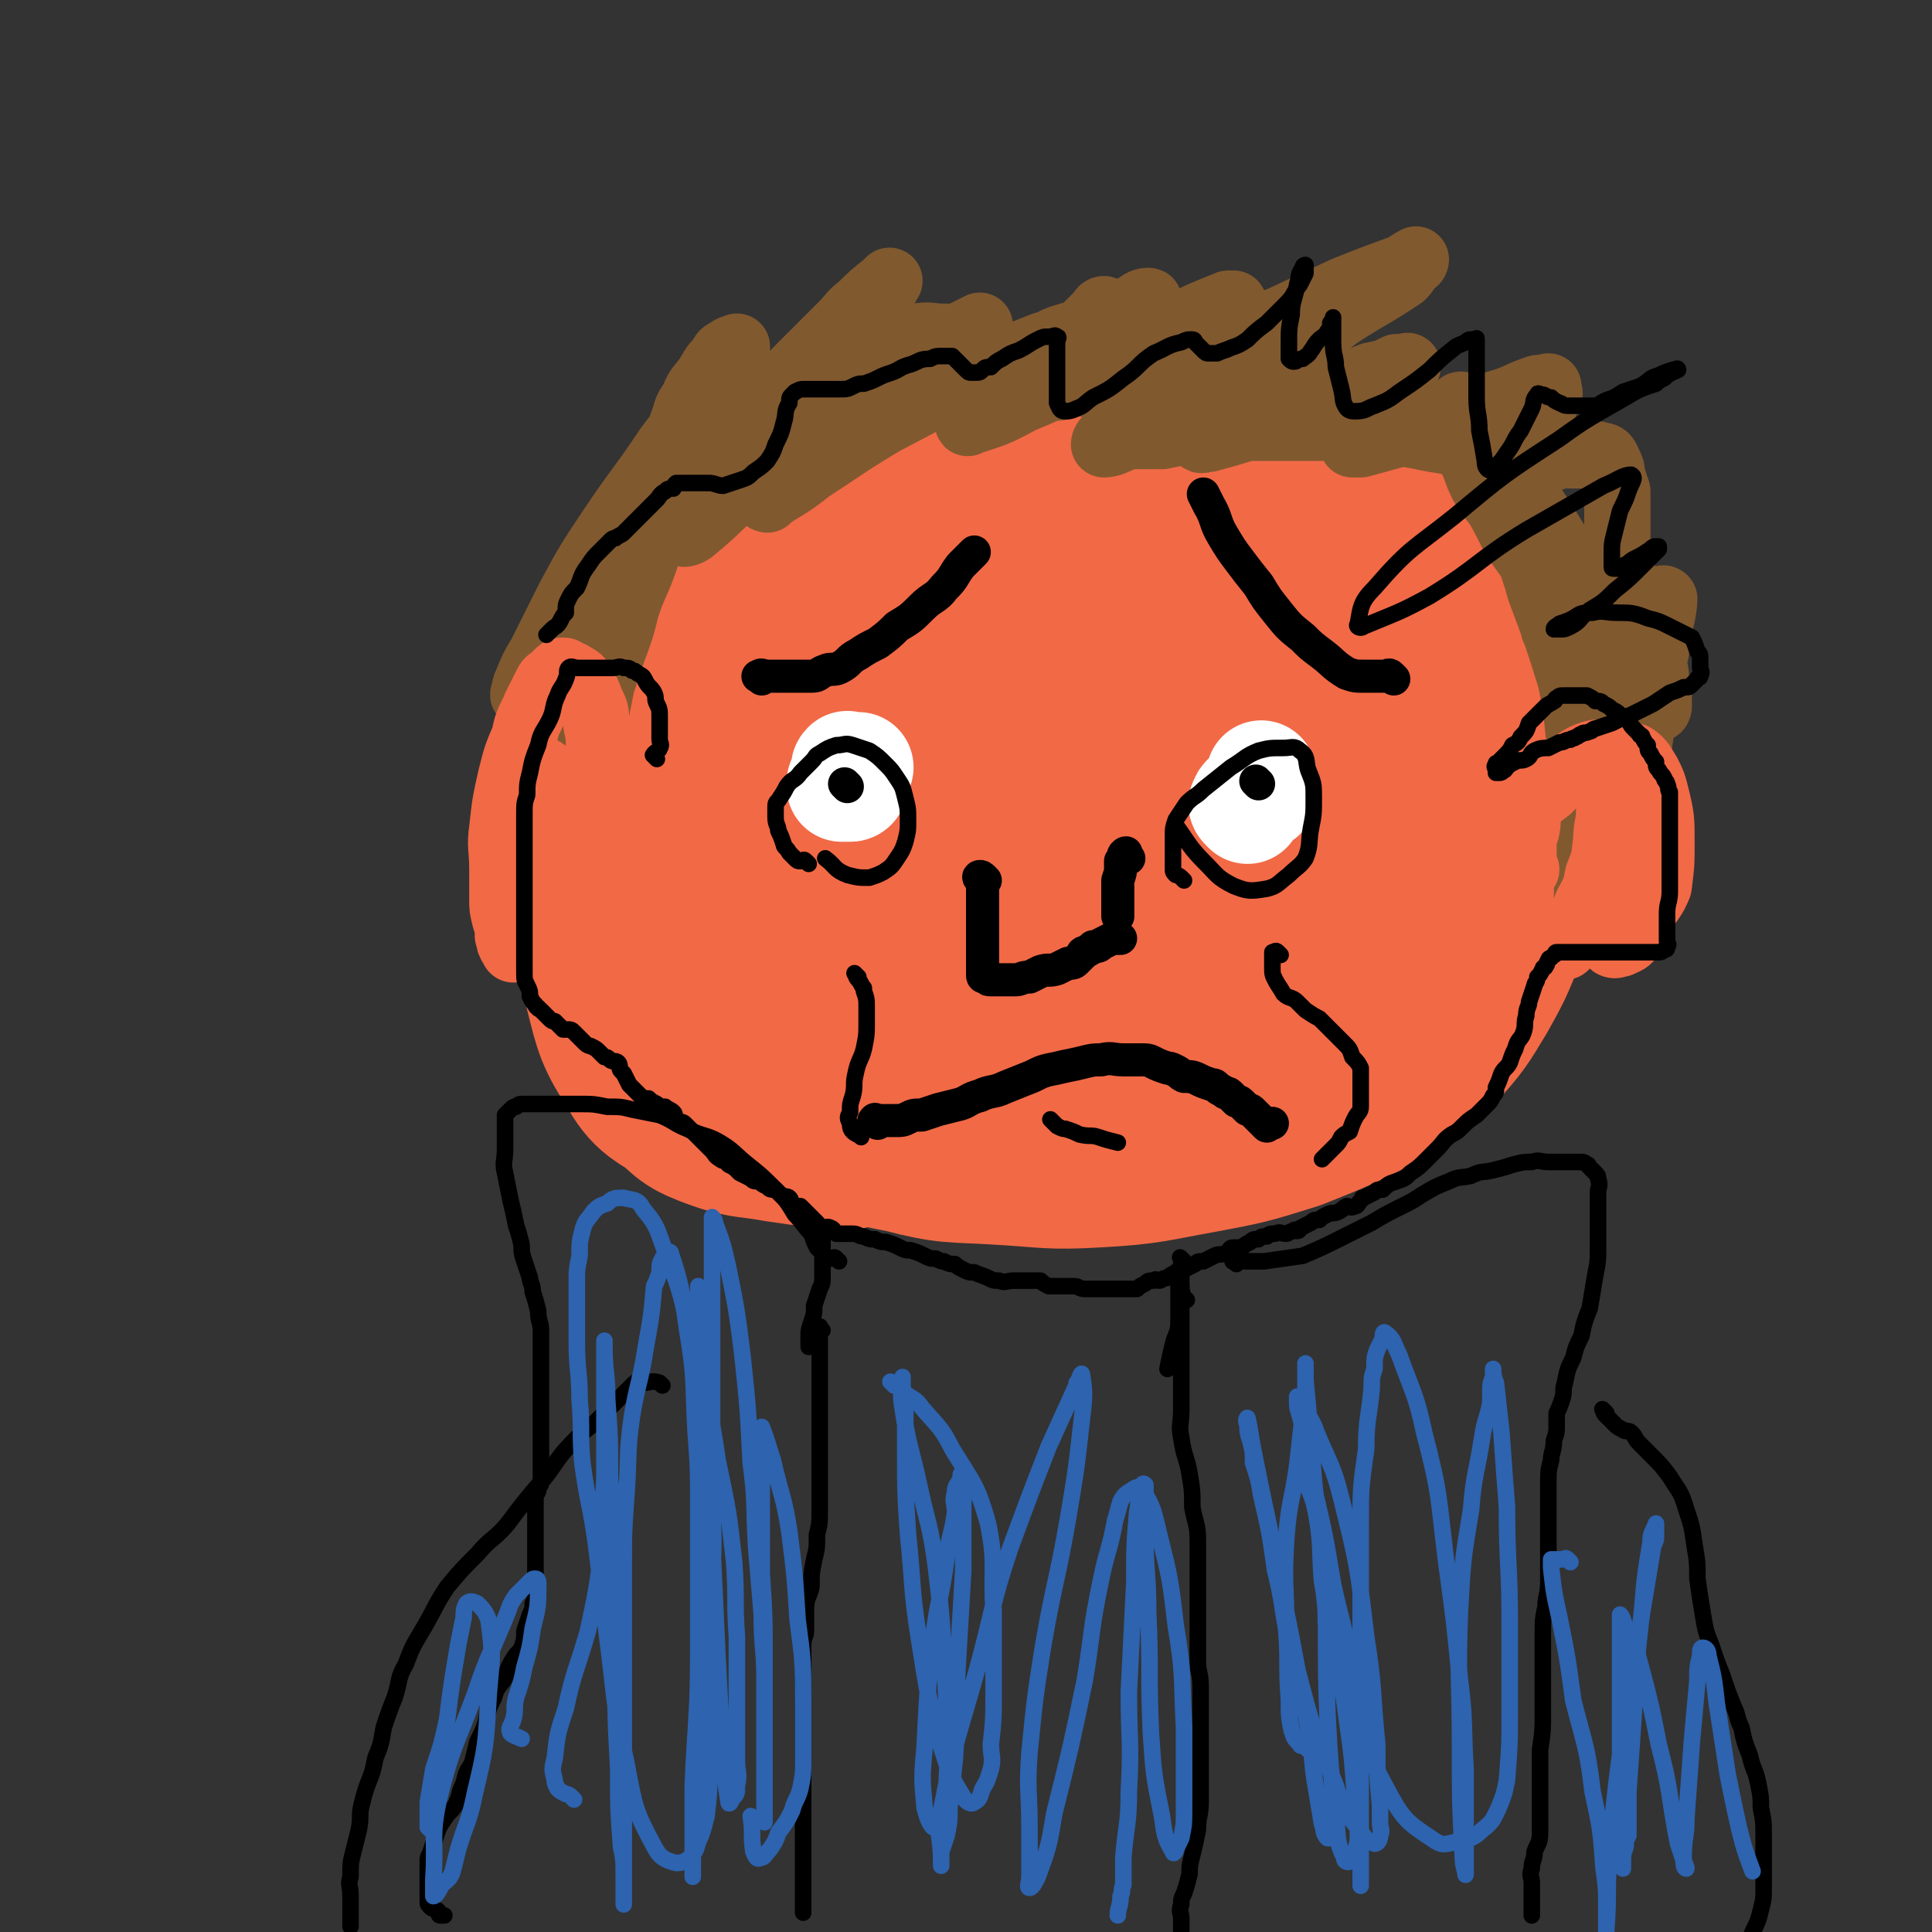 <svg viewBox='0 0 700 700' version='1.1' xmlns='http://www.w3.org/2000/svg' xmlns:xlink='http://www.w3.org/1999/xlink'><rect x="0" y="0" width="700" height="700" fill="#333333" stroke="none"/><g fill='none' stroke='#F26946' stroke-width='80' stroke-linecap='round' stroke-linejoin='round'><path d='M304,406c-1,-1 -1,-1 -1,-1 -6,-1 -6,-1 -12,-1 -7,-1 -7,-1 -13,-2 -8,-1 -9,-1 -17,-4 -5,-2 -5,-2 -9,-6 -7,-5 -8,-4 -12,-11 -7,-11 -7,-12 -10,-24 -3,-12 -3,-13 -4,-25 -1,-13 0,-13 0,-26 0,-10 -1,-11 1,-21 2,-10 3,-10 6,-20 2,-6 1,-6 4,-12 3,-7 3,-7 8,-14 4,-6 4,-6 9,-12 6,-7 6,-8 13,-13 11,-9 11,-10 24,-16 13,-6 14,-4 28,-8 15,-4 15,-4 30,-6 18,-3 18,-2 37,-3 20,-1 21,-2 41,0 18,2 19,3 37,8 18,6 18,5 34,15 13,7 13,8 23,19 8,9 8,9 14,20 5,9 5,10 7,20 3,11 3,11 4,22 0,12 -1,13 -3,25 -3,13 -3,13 -8,25 -4,10 -4,10 -9,19 -6,10 -6,10 -13,18 -9,8 -9,8 -19,14 -14,7 -14,7 -29,13 -16,5 -16,5 -32,8 -17,3 -18,4 -36,5 -17,1 -17,0 -35,-1 -16,-1 -17,0 -32,-4 -16,-3 -16,-4 -31,-9 -11,-5 -12,-4 -22,-11 -14,-8 -14,-9 -27,-20 -4,-4 -4,-4 -7,-10 -3,-6 -3,-6 -4,-12 -1,-10 -1,-10 1,-20 3,-12 3,-14 10,-24 8,-12 10,-11 21,-20 13,-12 13,-13 27,-22 16,-11 16,-11 34,-19 16,-7 16,-8 33,-12 18,-4 19,-4 37,-4 16,0 17,-1 32,4 13,4 13,6 25,15 10,8 10,8 19,18 6,7 6,8 11,17 4,9 5,9 7,19 2,10 2,10 2,21 0,11 1,11 -2,21 -4,10 -5,10 -11,19 -6,9 -5,11 -14,17 -13,10 -15,10 -31,15 -16,5 -17,6 -34,7 -17,1 -18,0 -35,-2 -17,-3 -18,-2 -33,-8 -15,-7 -15,-8 -27,-19 -10,-9 -11,-9 -18,-20 -5,-9 -4,-9 -7,-19 -2,-9 -4,-10 -2,-19 1,-9 3,-9 9,-16 7,-10 7,-11 18,-17 17,-11 18,-11 37,-18 16,-7 16,-7 34,-9 12,-2 13,-2 25,1 11,3 12,3 21,10 5,3 5,4 8,10 3,7 5,8 5,16 0,13 0,14 -5,27 -6,14 -7,15 -17,25 -10,10 -11,10 -23,16 -11,7 -12,7 -24,11 -9,3 -9,2 -18,3 -9,1 -10,3 -18,1 -7,-2 -8,-3 -13,-9 -6,-6 -8,-6 -9,-14 -2,-13 -1,-15 4,-27 4,-12 5,-14 15,-22 12,-12 14,-10 30,-17 16,-8 16,-8 33,-12 15,-2 16,-2 30,0 10,1 12,1 20,6 4,3 3,5 4,11 1,8 2,8 0,16 -3,10 -3,11 -10,20 -11,14 -11,14 -25,25 -12,9 -13,8 -27,14 -11,5 -11,6 -22,8 -6,1 -7,1 -11,-2 -7,-5 -8,-6 -10,-14 -4,-14 -5,-15 -4,-29 1,-14 0,-16 6,-28 5,-9 7,-9 16,-15 9,-6 10,-6 20,-9 8,-3 9,-3 18,-3 7,0 8,-2 14,1 6,3 6,5 8,12 4,11 5,12 3,24 -3,16 -4,17 -14,32 -10,16 -11,17 -26,30 -13,12 -14,12 -30,20 -13,6 -14,7 -28,9 -10,2 -11,2 -20,0 -9,-2 -10,-1 -16,-7 -8,-8 -8,-10 -12,-21 -5,-12 -6,-13 -6,-26 1,-15 1,-16 8,-30 7,-15 8,-16 19,-28 11,-12 13,-12 26,-20 15,-9 15,-11 30,-15 14,-3 15,-2 29,0 14,3 15,2 27,9 10,7 10,8 17,19 8,13 10,14 12,28 2,16 0,18 -4,34 -4,14 -3,16 -12,28 -7,10 -9,10 -20,17 -11,7 -11,8 -24,10 -15,3 -16,3 -31,1 -14,-2 -15,-2 -26,-8 -12,-7 -12,-9 -21,-20 -10,-11 -11,-11 -17,-24 -6,-13 -5,-14 -6,-28 -1,-10 -3,-12 1,-20 5,-10 7,-10 16,-17 12,-10 12,-11 27,-17 19,-8 20,-7 40,-10 19,-2 20,-3 39,0 12,2 12,4 24,10 8,5 10,4 16,11 3,4 3,6 3,11 -1,9 0,11 -6,18 -11,13 -13,12 -28,23 -15,11 -15,13 -32,21 -14,8 -15,7 -31,11 -8,1 -11,4 -15,1 -5,-3 -4,-7 -4,-14 -1,-12 1,-12 1,-24 '/></g>
<g fill='none' stroke='#81592F' stroke-width='24' stroke-linecap='round' stroke-linejoin='round'><path d='M209,289c-1,-1 -1,-1 -1,-1 -1,-1 -1,0 -1,0 -1,0 0,0 0,0 0,-1 0,-1 1,-2 0,-2 0,-2 1,-4 1,-3 2,-3 3,-6 2,-4 1,-4 2,-9 1,-4 1,-4 2,-9 1,-5 1,-5 2,-10 2,-6 2,-6 4,-12 3,-8 3,-8 5,-16 3,-9 4,-9 7,-18 3,-9 4,-9 6,-19 3,-8 2,-8 4,-16 2,-6 1,-7 3,-13 2,-5 1,-5 4,-9 2,-5 2,-4 5,-8 2,-3 2,-4 5,-7 1,-2 1,-2 3,-3 1,-1 2,-1 3,-1 0,-1 0,0 0,0 0,1 0,1 -1,2 -2,5 -2,5 -5,9 -9,13 -10,13 -19,25 -10,15 -11,15 -21,30 -8,12 -8,12 -15,25 -5,10 -5,10 -10,20 -3,5 -3,5 -5,10 -1,2 -1,3 -1,5 -1,0 0,-1 0,-2 1,-2 0,-2 2,-3 8,-11 8,-11 16,-21 11,-14 11,-15 23,-28 13,-16 13,-16 27,-31 9,-10 10,-10 20,-20 2,-2 3,-2 5,-4 4,-4 4,-4 8,-7 3,-3 3,-3 6,-5 2,-2 2,-2 4,-4 1,-1 1,-1 2,-2 0,0 1,0 1,0 -1,3 -1,3 -3,6 -6,9 -6,9 -13,17 -10,10 -11,9 -20,19 -6,6 -6,6 -10,12 -4,4 -3,4 -6,8 -2,3 -4,5 -4,6 -1,1 2,0 3,-1 11,-9 10,-10 21,-18 16,-12 15,-13 31,-24 13,-9 14,-8 27,-17 4,-3 4,-3 9,-5 4,-3 4,-3 8,-6 4,-2 4,-2 8,-4 0,-1 0,-1 0,0 -2,2 -2,2 -5,4 -12,11 -12,11 -25,22 -12,10 -12,10 -25,21 -4,3 -4,3 -9,7 -4,3 -4,3 -9,6 -2,1 -3,2 -4,3 -1,0 0,-1 1,-1 6,-4 6,-5 13,-9 14,-9 13,-9 28,-18 19,-10 19,-10 38,-20 10,-4 10,-4 20,-8 4,-1 4,-2 8,-3 3,-1 3,-1 6,-1 1,-1 3,-1 3,-1 0,0 -1,1 -2,2 -4,4 -5,4 -10,8 -5,4 -6,3 -12,7 -6,4 -6,4 -11,8 -4,2 -3,3 -7,6 -1,0 -1,0 -2,1 0,0 -1,2 0,1 9,-3 10,-3 19,-8 15,-6 14,-7 29,-14 13,-6 13,-6 26,-12 10,-5 10,-5 20,-9 1,0 2,0 2,0 -1,2 -2,3 -4,5 -5,5 -5,5 -10,10 -7,7 -7,7 -13,13 -5,6 -6,5 -11,11 -3,4 -3,4 -7,9 -1,1 -2,2 -2,3 0,0 2,0 4,-1 5,-2 5,-3 10,-6 7,-4 8,-3 15,-7 5,-3 5,-4 10,-7 3,-2 3,-1 7,-3 1,0 1,-1 2,-1 1,0 0,2 0,3 -1,2 -1,2 -3,4 -2,3 -2,3 -5,7 -2,3 -2,2 -4,6 -1,1 -2,2 -1,3 0,1 1,0 3,0 11,-3 11,-3 22,-7 14,-6 14,-7 27,-12 5,-2 5,-2 10,-4 5,-1 5,-1 9,-3 2,0 2,0 4,0 0,-1 0,0 0,0 -1,3 -1,3 -3,6 -2,3 -3,2 -5,5 -4,4 -3,4 -6,8 -3,3 -3,3 -5,7 -1,1 -1,1 -1,2 1,0 1,0 3,0 11,-3 11,-3 22,-6 14,-5 14,-5 28,-9 7,-2 7,-3 13,-5 2,-1 3,0 5,-1 0,0 0,0 0,0 0,2 1,2 0,4 -2,4 -3,4 -6,7 -4,4 -3,5 -6,9 -3,4 -4,4 -6,7 -2,3 -3,3 -4,5 0,1 0,1 1,1 2,0 3,-1 5,-1 6,-2 6,-2 11,-4 5,-1 5,-2 10,-3 4,0 4,0 8,0 3,0 4,-1 6,0 2,0 2,1 3,3 1,2 1,2 1,4 1,3 1,3 2,6 0,3 0,3 0,6 0,3 0,3 0,6 0,1 0,1 0,2 0,1 0,1 0,3 0,1 0,1 0,3 0,1 0,1 0,2 0,1 0,1 0,3 0,2 0,2 1,3 1,3 1,3 3,6 1,5 1,5 3,9 2,5 2,5 4,10 1,4 1,5 2,9 1,4 1,4 1,8 1,2 1,2 1,4 0,2 0,2 0,4 0,0 0,1 -1,1 -1,-1 -1,-2 -3,-4 -7,-11 -7,-11 -13,-23 -9,-15 -8,-15 -18,-30 -8,-13 -8,-13 -17,-26 -4,-7 -4,-7 -8,-13 -3,-4 -3,-4 -6,-7 -3,-3 -2,-3 -5,-6 0,-1 -1,-2 -1,-1 0,3 0,4 1,8 1,7 1,7 4,13 3,9 4,9 9,16 5,9 4,9 10,17 4,6 4,6 9,11 4,5 3,6 7,11 3,3 3,3 5,6 2,2 2,2 4,5 0,1 0,2 0,2 -1,0 -1,0 -3,-2 -4,-5 -5,-4 -9,-10 -6,-9 -5,-10 -10,-20 -4,-6 -4,-6 -7,-13 -2,-4 -2,-4 -3,-9 0,-2 0,-3 0,-3 -1,-1 0,0 0,1 1,3 1,3 3,6 4,14 5,14 9,28 6,16 6,16 11,32 3,14 2,14 4,28 2,7 2,7 2,15 0,3 0,3 0,7 0,2 0,4 0,5 0,0 0,-2 0,-4 1,-10 1,-10 2,-19 1,-12 1,-12 1,-25 1,-8 1,-8 1,-15 0,-5 0,-5 0,-9 0,-4 0,-4 0,-8 0,-1 0,-1 0,-3 0,0 0,0 0,0 1,4 1,4 1,7 2,12 2,12 3,24 2,12 2,12 3,23 1,9 1,9 1,17 0,4 0,4 0,8 0,2 0,2 0,4 0,1 0,3 0,3 0,-1 0,-2 1,-3 1,-6 1,-6 2,-12 3,-13 3,-13 5,-27 2,-13 2,-13 5,-26 1,-7 1,-7 2,-14 0,-3 0,-6 1,-5 0,0 0,3 -1,7 -3,12 -3,11 -6,23 -4,16 -4,16 -8,32 -3,14 -3,14 -6,28 -2,10 -2,10 -4,20 -1,2 -1,2 -2,4 0,2 -1,3 -1,5 0,0 0,-1 0,-1 0,-9 0,-9 0,-18 0,-14 1,-14 1,-27 0,-14 0,-14 -1,-28 -2,-11 -3,-11 -4,-22 -1,-6 -1,-6 -2,-12 -1,-6 -1,-5 -2,-11 -1,-4 -1,-4 -2,-8 0,-3 -1,-3 -1,-5 0,-1 0,-1 0,-1 0,1 0,1 0,3 0,3 -1,3 -1,6 0,3 0,3 0,6 0,3 0,3 0,6 0,2 0,2 0,4 0,0 0,-1 0,-1 0,0 0,0 0,-1 -1,-2 -1,-2 -1,-5 -1,-5 -1,-5 -2,-11 -2,-6 -1,-6 -3,-12 -2,-6 -2,-6 -5,-11 -2,-5 -2,-5 -4,-10 -2,-3 -2,-3 -5,-6 -1,-2 -2,-1 -3,-3 -1,-1 0,-1 -1,-2 0,-1 0,0 -1,-1 -1,-1 -1,-1 -2,-2 -2,-1 -2,-1 -4,-2 -7,-1 -7,-1 -13,-2 -10,-2 -10,-2 -19,-3 -11,-1 -11,-1 -22,-1 -14,0 -14,0 -28,0 -9,0 -9,0 -19,1 -5,1 -5,1 -10,2 -4,0 -4,0 -7,0 -3,0 -3,0 -6,0 -1,0 -1,0 -3,0 -1,0 -1,0 -1,0 0,-1 -1,-1 0,-2 4,-4 4,-4 9,-8 6,-4 6,-4 12,-8 5,-5 5,-5 11,-9 5,-3 5,-3 11,-6 3,-2 3,-2 6,-4 2,-1 2,-1 4,-2 0,0 0,0 0,0 -1,0 -1,0 -1,0 -2,1 -2,1 -5,2 -3,1 -3,1 -6,2 -3,1 -3,1 -6,3 -1,0 -3,1 -3,1 0,0 2,-1 4,-2 8,-3 8,-3 17,-6 15,-7 15,-7 30,-14 10,-4 10,-4 21,-8 2,-1 3,-2 5,-3 0,0 0,1 -1,1 -2,2 -2,3 -4,5 -12,8 -12,7 -24,15 -6,5 -6,4 -11,9 -4,3 -4,3 -8,6 -3,3 -3,3 -6,6 -2,2 -3,4 -4,4 0,0 1,-2 2,-3 2,-2 2,-2 4,-5 2,-2 2,-2 4,-4 2,-3 2,-3 5,-6 2,-3 3,-2 4,-5 1,-1 0,-2 -1,-2 -4,0 -4,0 -9,1 -13,3 -13,3 -25,7 -13,4 -13,4 -27,8 -10,4 -10,4 -20,8 0,0 0,-1 0,-1 -3,1 -3,1 -7,2 -1,0 -2,1 -2,0 0,-1 1,-2 2,-4 2,-5 1,-5 4,-9 2,-4 3,-4 6,-7 1,-2 1,-2 3,-5 1,-1 2,-3 2,-3 -1,0 -1,1 -2,2 -3,3 -3,3 -6,6 -3,3 -3,4 -7,7 -4,3 -4,3 -7,6 -4,3 -4,2 -7,5 -2,2 -2,3 -4,5 -1,0 -2,0 -2,0 3,-3 4,-3 7,-5 8,-6 8,-6 16,-12 7,-5 7,-5 14,-9 4,-3 4,-3 8,-5 3,-2 4,-3 6,-3 1,0 0,1 -1,2 -3,2 -3,3 -6,4 -10,6 -10,5 -20,11 -7,4 -7,5 -15,9 -5,3 -5,3 -10,5 -5,2 -5,2 -10,4 -2,1 -2,1 -4,1 -2,0 -2,0 -3,-1 -1,-2 0,-3 0,-5 0,-2 0,-2 0,-4 0,-3 0,-3 0,-6 0,-3 1,-4 0,-6 -1,-1 -2,-1 -5,-1 -5,0 -5,-1 -10,0 -7,1 -7,2 -13,4 -5,2 -5,2 -10,4 -3,2 -3,2 -6,3 -1,0 -2,1 -2,1 0,-2 1,-3 3,-5 4,-5 4,-5 7,-10 4,-5 4,-5 7,-10 2,-3 3,-5 4,-7 1,-1 -1,1 -1,1 -5,4 -5,4 -9,8 -4,3 -3,3 -7,7 -4,4 -4,4 -9,9 -3,3 -3,3 -6,6 -1,1 -1,1 -2,2 '/></g>
<g fill='none' stroke='#F26946' stroke-width='24' stroke-linecap='round' stroke-linejoin='round'><path d='M218,294c-1,-1 -1,-1 -1,-1 -1,-1 0,-1 0,-2 0,0 0,0 0,-1 0,-1 0,-1 0,-2 0,-2 0,-2 0,-3 0,-3 0,-3 0,-6 0,-4 0,-4 0,-8 0,-4 0,-4 -1,-9 0,-4 0,-4 -2,-8 -1,-3 -1,-3 -3,-6 -1,-2 -1,-2 -3,-3 -1,-1 -2,-1 -3,-1 -1,-1 0,-1 -1,-1 -1,0 -1,0 -2,1 0,0 0,0 -1,1 -2,2 -2,1 -3,3 -2,4 -2,4 -4,8 -2,5 -3,5 -4,11 -3,7 -3,7 -5,15 -2,9 -2,9 -3,18 -1,7 0,7 0,15 0,5 0,5 0,11 0,3 0,3 1,7 1,3 1,3 1,6 1,1 0,2 1,3 0,1 1,1 1,1 1,1 0,1 0,1 0,0 0,0 0,-1 0,-1 0,-1 0,-3 0,-4 0,-4 1,-9 1,-6 1,-6 1,-12 1,-5 0,-5 0,-11 0,-5 0,-5 0,-10 0,-3 0,-3 0,-5 0,-2 0,-2 0,-4 0,-2 0,-2 0,-3 0,-1 1,-1 1,-3 1,-1 1,-1 2,-3 0,0 0,-1 1,-1 0,-1 0,-1 1,-1 1,0 1,0 1,0 3,1 3,1 5,3 3,3 3,3 6,7 3,6 4,6 6,12 2,5 1,6 3,12 1,4 1,4 2,8 1,3 1,3 1,6 0,2 0,3 0,4 0,0 0,0 0,-1 0,0 0,0 0,-1 0,-1 0,-2 0,-3 -1,-3 -2,-3 -3,-6 -2,-3 -1,-4 -3,-7 -1,-3 -1,-2 -2,-5 -1,-2 -1,-2 -1,-4 0,0 0,0 0,0 1,1 1,1 1,1 3,3 3,4 5,7 1,1 1,1 2,3 '/><path d='M553,315c-1,-1 -1,-1 -1,-1 -1,-1 0,-1 0,-2 0,-3 0,-3 0,-5 0,-1 0,-1 0,-1 0,-3 0,-3 1,-5 1,-4 0,-5 1,-8 3,-4 3,-4 7,-7 5,-5 5,-6 10,-10 3,-2 3,-2 6,-3 4,-1 4,0 7,0 4,0 5,0 8,1 3,2 3,3 5,6 2,4 2,4 3,8 2,8 2,9 2,17 0,8 0,8 -1,16 -2,5 -3,5 -6,10 -2,4 -1,4 -4,8 -1,2 -2,2 -4,3 -1,0 -2,1 -3,0 -1,-2 0,-3 -1,-7 -1,-7 -1,-7 -1,-15 -1,-8 -1,-8 0,-16 0,-5 1,-5 1,-10 1,-4 1,-4 2,-8 0,-2 0,-4 1,-3 0,0 -1,1 -1,3 0,3 0,3 0,7 -1,7 -1,7 -3,14 -1,5 -1,5 -3,10 -1,5 -1,5 -3,9 -1,3 -1,4 -1,6 0,1 0,0 0,0 0,-1 0,-1 0,-3 0,-1 1,-1 1,-3 1,-1 1,-1 2,-2 0,0 -1,0 -1,0 0,0 0,0 0,1 0,1 -1,0 -1,1 -2,3 -1,3 -3,6 -1,2 -1,2 -3,4 -1,2 0,2 -1,4 0,1 -1,1 -1,1 -1,1 -1,1 -1,2 '/></g>
<g fill='none' stroke='#FFFFFF' stroke-width='40' stroke-linecap='round' stroke-linejoin='round'><path d='M308,279c-1,-1 -2,-1 -1,-1 0,-1 0,0 1,0 1,0 1,0 2,0 0,0 0,0 1,0 0,0 -1,0 -1,0 0,0 0,1 0,1 0,1 0,1 0,2 0,0 0,0 0,1 0,1 0,1 -1,2 0,0 0,1 -1,1 -1,0 -1,0 -2,0 0,0 -1,0 -1,0 0,0 0,-1 0,-1 0,-1 0,-1 1,-2 0,0 0,0 1,-1 1,-1 1,-1 2,-1 0,-1 -1,0 -1,0 0,0 0,0 0,0 0,0 0,0 0,0 '/><path d='M452,293c-1,-1 -1,-1 -1,-1 -1,-1 0,-1 0,-1 0,-1 0,-1 1,-2 0,0 1,0 1,0 1,0 1,-1 2,-1 0,0 0,0 1,0 0,0 0,0 0,0 1,0 1,0 1,0 0,0 0,0 0,-1 0,-1 0,-1 0,-1 0,-1 0,-1 0,-2 0,-1 0,-1 0,-3 '/></g>
<g fill='none' stroke='#000000' stroke-width='12' stroke-linecap='round' stroke-linejoin='round'><path d='M276,246c-1,-1 -2,-1 -1,-1 1,-1 1,0 3,0 2,0 2,0 4,0 2,0 2,0 4,0 2,0 2,0 4,0 2,0 2,0 4,0 3,0 2,-1 5,-2 2,-1 3,0 5,-1 4,-2 3,-3 7,-5 3,-2 3,-2 7,-4 4,-3 4,-3 7,-6 5,-3 5,-3 9,-7 4,-4 5,-3 8,-7 4,-4 3,-4 6,-8 3,-3 3,-3 5,-5 '/><path d='M505,246c-1,-1 -1,-1 -1,-1 -1,-1 -1,0 -2,0 -1,0 -1,0 -1,0 -1,0 -1,0 -2,0 -1,0 -1,0 -1,0 -2,0 -2,0 -4,0 -3,0 -3,0 -6,-1 -5,-3 -5,-4 -9,-7 -4,-3 -4,-3 -7,-6 -5,-4 -5,-4 -9,-9 -4,-5 -4,-5 -7,-10 -4,-5 -4,-5 -7,-9 -3,-4 -3,-4 -6,-9 -3,-5 -2,-6 -5,-11 -1,-2 -1,-2 -2,-4 '/><path d='M456,284c-1,-1 -1,-1 -1,-1 '/><path d='M307,285c-1,-1 -1,-1 -1,-1 '/><path d='M357,319c-1,-1 -1,-1 -1,-1 -1,-1 -2,0 -1,0 0,0 0,0 1,0 0,0 0,0 0,0 0,1 0,1 0,2 0,1 0,1 0,2 0,2 0,2 0,4 0,2 0,2 0,3 0,2 0,2 0,4 0,2 0,2 0,3 0,2 0,2 0,3 0,2 0,2 0,3 0,3 0,3 0,5 0,2 0,2 0,3 0,2 0,2 0,3 0,1 0,1 1,1 1,1 1,1 2,1 2,0 2,0 5,0 2,0 2,0 4,0 2,0 2,-1 5,-1 2,-1 2,-1 4,-2 3,-1 3,0 6,-1 2,-1 2,-1 4,-2 2,0 2,0 3,-1 1,-1 1,-1 2,-2 0,0 0,-1 1,-1 2,-1 2,-1 3,-2 2,0 2,0 3,-1 2,-1 2,-1 4,-2 1,0 1,0 3,0 '/><path d='M409,311c-1,-1 -1,-1 -1,-1 -1,-1 0,-1 0,-1 0,0 0,0 0,0 0,1 -1,0 -1,1 0,1 0,1 -1,2 0,1 0,1 0,2 0,2 0,2 -1,5 0,2 0,2 0,5 0,2 0,2 0,5 0,1 0,1 0,3 '/><path d='M318,407c-1,-1 -2,-1 -1,-1 0,-1 0,0 1,0 1,0 2,0 3,0 2,0 2,0 3,0 3,0 3,0 5,-1 2,-1 2,-1 5,-1 3,-1 3,-1 6,-2 4,-1 4,-1 8,-2 3,-1 3,-2 7,-3 4,-2 5,-1 9,-3 5,-2 5,-2 10,-4 4,-2 4,-2 9,-3 4,-1 5,-1 9,-2 4,-1 4,-1 7,-1 4,-1 4,0 8,0 3,0 3,0 6,0 3,0 3,0 5,1 2,1 2,1 5,2 1,0 1,0 3,1 2,1 1,1 3,2 2,0 3,0 5,1 2,1 2,1 5,2 1,0 1,0 2,1 1,1 2,1 3,2 1,0 1,0 2,1 1,1 1,1 2,2 1,0 1,0 2,1 1,1 1,1 2,2 1,0 1,0 2,1 1,1 1,1 2,2 0,0 0,0 1,1 1,1 1,1 2,2 0,0 0,-1 1,-1 1,0 1,0 1,0 '/></g>
<g fill='none' stroke='#000000' stroke-width='6' stroke-linecap='round' stroke-linejoin='round'><path d='M238,275c-1,-1 -1,-1 -1,-1 -1,-1 0,0 0,0 0,0 0,-1 0,-1 1,-1 2,-1 2,-2 1,-1 0,-2 0,-3 0,-2 0,-2 0,-4 0,-2 0,-2 0,-4 0,-3 0,-3 -1,-5 -1,-2 0,-2 -1,-4 -1,-2 -2,-2 -3,-4 -1,-2 -1,-2 -3,-3 -1,-1 -1,-1 -2,-1 -1,-1 -1,-1 -3,-1 -2,-1 -2,0 -4,0 -2,0 -2,0 -4,0 -3,0 -3,0 -5,0 -2,0 -2,0 -3,0 0,0 0,0 -1,0 -1,0 -2,-1 -3,0 -1,1 0,2 -1,4 -1,3 -2,3 -3,6 -2,4 -1,5 -3,9 -2,4 -3,4 -4,9 -2,5 -2,5 -3,10 -1,4 -1,4 -1,8 -1,3 -1,3 -1,7 0,4 0,4 0,7 0,4 0,4 0,7 0,4 0,4 0,8 0,3 0,3 0,7 0,4 0,4 0,7 0,4 0,4 0,7 0,3 0,3 0,6 0,2 0,2 0,4 0,2 0,2 0,4 0,3 0,3 1,5 1,2 1,2 1,4 1,2 1,2 2,3 0,0 0,1 1,1 0,1 0,0 1,1 0,0 0,0 1,1 0,0 0,0 1,1 1,1 1,1 1,1 1,1 1,1 2,1 0,0 0,0 1,1 0,0 0,0 0,0 1,1 1,1 2,2 1,0 1,0 1,0 2,0 2,0 3,1 1,1 1,1 1,1 1,1 1,1 2,2 1,1 1,1 1,1 1,1 2,1 2,1 2,1 2,1 3,2 1,1 1,1 2,2 1,0 1,0 2,1 1,1 2,0 3,1 1,1 0,2 1,3 1,1 1,1 1,1 1,2 1,2 2,4 1,1 1,1 1,1 2,2 2,2 3,3 1,1 1,1 3,1 1,1 1,1 3,2 1,1 1,1 3,1 1,1 2,1 3,2 1,1 0,2 1,3 1,1 2,0 3,1 1,1 1,1 1,1 2,2 2,2 3,3 1,1 1,1 3,3 1,1 1,1 3,3 1,1 1,2 3,3 1,1 1,0 2,1 1,1 1,1 1,1 2,1 2,1 3,2 1,1 1,1 1,1 2,1 2,1 4,2 1,1 1,1 3,1 1,1 1,1 3,2 1,1 1,1 3,1 1,1 1,1 2,2 1,1 2,0 3,1 1,1 0,1 1,2 1,1 1,1 3,1 1,1 1,1 2,2 1,1 1,1 1,1 1,1 1,1 2,2 1,1 1,1 1,1 1,1 1,2 2,2 1,0 2,-1 3,0 1,0 1,1 2,2 1,0 1,0 3,0 1,0 1,0 3,0 2,0 2,1 4,1 2,1 2,1 4,1 2,1 2,1 4,1 3,1 3,1 5,2 2,1 2,1 4,1 3,1 3,1 5,2 2,1 2,1 4,1 2,1 2,1 3,1 2,1 2,1 4,1 1,1 1,1 3,2 2,1 2,1 4,1 2,1 3,1 5,2 2,1 2,1 4,1 2,1 3,0 5,0 2,0 2,0 4,0 2,0 2,0 3,0 1,0 1,0 3,0 1,1 1,1 3,2 1,0 1,0 3,0 1,0 1,0 3,0 1,0 1,0 3,0 2,0 2,1 4,1 2,0 2,0 4,0 2,0 2,0 5,0 1,0 1,0 3,0 2,0 2,0 4,0 1,0 1,0 3,0 1,-1 1,-1 3,-2 1,-1 1,-1 3,-1 1,-1 1,0 2,0 1,0 1,-1 3,-1 1,-1 1,-1 3,-2 1,-1 1,-1 3,-1 2,-1 2,-1 4,-2 1,-1 1,-1 3,-1 2,-1 2,-1 4,-2 2,-1 2,0 4,-1 2,-1 1,-2 3,-2 1,0 1,0 3,0 1,-1 1,-1 3,-2 1,-1 1,-1 3,-1 1,-1 1,-1 3,-1 1,-1 1,-1 3,-1 2,-1 2,0 4,0 1,0 1,-1 3,-1 0,-1 0,0 1,0 1,0 1,-1 1,-1 2,-1 2,-1 4,-2 1,-1 1,-1 3,-1 1,-1 1,-1 3,-2 2,-1 2,0 4,-1 2,-1 1,-1 3,-2 1,0 1,1 3,0 1,0 1,-1 2,-2 1,-1 0,-1 1,-1 2,-1 2,-1 4,-2 1,-1 1,-1 3,-1 2,-2 2,-2 5,-3 3,-1 3,-1 5,-3 3,-2 3,-2 6,-5 2,-2 2,-2 4,-4 2,-2 2,-3 5,-5 2,-1 2,-1 4,-3 2,-2 2,-2 5,-4 2,-2 2,-2 4,-4 1,-1 1,-1 2,-3 1,-1 1,-1 1,-3 1,-2 1,-2 2,-5 1,-2 2,-2 3,-4 1,-3 1,-3 2,-5 1,-4 2,-3 3,-6 1,-3 0,-3 1,-6 0,-3 1,-3 1,-5 1,-3 1,-3 2,-6 0,-1 1,-1 1,-3 1,-1 1,-1 2,-3 0,-1 1,0 1,-1 1,-1 0,-1 1,-2 0,-1 1,-1 1,-1 1,-1 1,-1 1,-1 1,0 0,-1 1,-1 1,0 1,0 2,0 1,0 1,0 3,0 1,0 1,0 3,0 1,0 1,0 3,0 2,0 2,0 5,0 2,0 2,0 4,0 2,0 2,0 5,0 2,0 2,0 4,0 1,0 1,0 3,0 0,0 0,0 1,0 0,0 0,0 1,0 0,0 0,0 1,0 0,0 0,0 1,0 1,0 1,0 1,0 1,0 1,0 2,-1 1,0 1,0 1,-1 1,-1 0,-1 0,-2 0,-1 0,-1 0,-3 0,-1 0,-1 0,-3 0,-2 0,-2 0,-4 0,-4 1,-4 1,-8 0,-4 0,-4 0,-8 0,-3 0,-3 0,-6 0,-3 0,-3 0,-6 0,-3 0,-3 0,-5 0,-3 0,-3 0,-5 0,-1 0,-1 0,-3 0,-1 0,-1 0,-3 -1,-1 0,-1 -1,-3 0,-1 -1,-1 -1,-2 -1,-2 -1,-1 -2,-3 -1,-1 -1,-1 -1,-3 -1,-1 -1,-1 -2,-3 -1,-1 -1,-1 -1,-3 -1,-1 -1,-1 -2,-3 0,-1 -1,0 -1,-1 -1,-1 -1,-1 -2,-2 -1,-1 -1,-1 -2,-3 -1,-1 -1,-1 -3,-2 -1,-1 -1,-1 -3,-2 -1,-1 -1,-1 -3,-2 -1,-1 -1,-1 -3,-1 -1,-1 -1,-1 -3,-2 -2,0 -2,0 -4,0 -1,0 -1,0 -3,0 0,0 0,0 -1,0 -2,0 -2,0 -3,1 -1,0 0,1 -1,1 -1,1 -2,1 -3,2 -1,1 -1,1 -3,3 -1,1 -1,1 -3,3 -1,3 -1,3 -3,5 -1,2 -1,2 -3,3 -1,2 -1,2 -3,4 -1,1 -1,1 -2,2 -1,1 -1,0 -1,1 -1,1 0,1 0,2 0,1 0,1 0,1 0,0 0,0 0,0 1,0 1,0 1,0 1,0 1,0 2,-1 1,0 0,-1 1,-1 1,-1 1,-1 3,-2 2,-1 2,0 4,-1 2,-1 1,-2 3,-3 2,-1 3,-1 5,-1 2,-1 2,-1 4,-2 2,0 2,-1 4,-1 1,-1 1,0 2,-1 1,0 1,-1 2,-1 1,-1 1,0 3,-1 1,0 1,-1 2,-1 3,-1 3,-1 6,-2 4,-2 4,-2 7,-3 4,-2 4,-2 8,-4 3,-2 3,-2 6,-4 3,-1 3,-1 5,-2 2,0 2,0 3,-1 1,-1 1,-1 2,-2 0,-1 1,0 1,-1 1,-2 0,-2 0,-3 0,-2 0,-2 0,-3 0,-2 0,-2 -1,-3 -1,-3 -1,-3 -2,-5 -4,-2 -4,-2 -8,-4 -4,-2 -4,-2 -8,-3 -5,-2 -6,-2 -11,-2 -5,0 -5,-1 -9,0 -4,0 -4,0 -7,2 -2,1 -2,1 -5,2 -1,1 -2,1 -2,2 0,0 1,0 2,0 2,0 2,0 4,-1 4,-2 3,-3 7,-6 5,-3 5,-3 9,-7 5,-4 5,-4 10,-9 3,-3 3,-3 6,-6 0,0 0,-1 0,-1 0,0 0,0 -1,0 -1,0 -1,0 -2,1 -3,2 -3,2 -5,3 -2,1 -2,1 -3,2 -2,1 -2,1 -3,2 -1,0 -1,0 -2,0 -1,0 -1,0 -1,-1 0,-1 0,-2 0,-4 0,-4 0,-4 1,-8 1,-4 1,-4 2,-8 2,-4 2,-4 3,-7 1,-3 3,-5 1,-6 -3,0 -5,2 -10,4 -14,8 -14,8 -28,16 -18,11 -17,13 -35,24 -11,6 -12,6 -24,11 -1,1 -3,0 -2,-1 1,-6 1,-8 6,-13 13,-15 14,-14 29,-26 18,-15 18,-15 38,-28 11,-8 12,-8 24,-15 5,-3 5,-3 11,-5 1,-1 1,-1 3,-2 2,-2 3,-2 5,-3 0,-1 -1,0 -2,0 -3,1 -3,1 -5,2 -4,1 -3,2 -7,4 -3,1 -3,1 -6,2 -3,2 -3,2 -6,3 -2,1 -2,1 -3,2 -1,0 -1,0 -1,0 -2,0 -2,0 -3,0 -2,0 -2,0 -3,0 -2,0 -2,0 -4,0 -2,0 -2,-1 -3,-1 -2,-1 -2,-1 -3,-2 -2,0 -2,-1 -3,-1 -1,0 -2,-1 -2,0 -2,2 -1,3 -2,5 -2,4 -2,4 -4,8 -3,4 -2,4 -5,8 -2,3 -2,3 -4,5 -1,1 -2,2 -3,1 -1,-1 -1,-2 -1,-3 -1,-6 -1,-6 -2,-11 0,-6 -1,-6 -1,-12 0,-5 0,-5 0,-10 0,-4 0,-4 0,-8 0,-2 0,-2 0,-3 0,-1 0,0 -1,0 -2,0 -2,0 -3,1 -2,1 -3,1 -4,2 -5,4 -5,4 -9,8 -5,4 -5,4 -11,8 -4,3 -4,3 -9,5 -3,1 -3,2 -7,2 -1,0 -2,0 -3,-1 -2,-3 -1,-3 -2,-7 -1,-4 -1,-4 -2,-8 0,-4 -1,-4 -1,-9 0,-3 0,-3 0,-6 0,-1 0,-1 0,-2 0,-1 0,-1 0,-1 0,0 0,0 0,0 0,1 0,1 -1,2 0,2 0,2 -1,3 -1,2 -2,2 -3,3 -2,2 -2,3 -3,4 -1,2 -2,2 -3,3 -2,0 -2,1 -3,1 -1,0 -1,0 -2,-1 0,-2 0,-2 0,-5 0,-6 0,-6 1,-11 0,-5 1,-5 2,-11 1,-3 0,-3 2,-6 0,-1 1,-1 1,-1 0,0 0,1 0,3 -1,2 -1,2 -2,4 -3,4 -2,4 -5,7 -4,4 -4,4 -7,7 -4,3 -4,3 -7,6 -3,2 -3,2 -6,3 -2,1 -3,1 -5,2 -1,0 -1,0 -3,0 -1,0 -1,0 -2,-1 0,0 0,0 -1,-1 -1,-1 -1,-1 -2,-2 0,0 0,-1 -1,-1 -2,0 -2,0 -4,1 -5,1 -5,2 -10,4 -6,4 -5,5 -11,9 -5,4 -5,4 -11,7 -3,2 -3,3 -6,4 -2,1 -3,1 -4,1 -2,0 -2,-1 -3,-3 0,-2 0,-2 0,-4 0,-4 0,-4 0,-7 0,-4 0,-4 0,-7 0,-2 0,-2 0,-4 0,-1 1,-2 0,-2 -1,-1 -1,0 -3,0 -2,0 -2,0 -4,1 -4,2 -3,2 -7,4 -3,1 -3,1 -6,3 -2,1 -2,1 -4,3 -2,0 -2,0 -3,1 -1,1 -1,1 -3,1 0,0 0,0 -1,0 -1,0 -1,0 -2,-1 0,0 0,0 -1,-1 -1,-1 -1,-1 -2,-2 0,0 0,0 0,0 -1,-1 -1,-1 -2,-2 -2,0 -2,0 -3,0 -3,0 -3,0 -5,1 -4,0 -4,1 -7,2 -4,1 -4,2 -7,3 -3,1 -3,1 -5,2 -2,1 -2,1 -5,2 -2,0 -2,0 -4,1 -2,1 -2,1 -5,1 -2,0 -2,0 -4,0 -2,0 -2,0 -4,0 -3,0 -3,0 -5,0 -1,0 -1,0 -3,1 0,0 0,0 -1,1 -1,1 -1,1 -1,3 -2,3 -1,4 -2,7 -1,4 -1,4 -3,8 -1,3 -1,3 -3,6 -2,2 -2,2 -5,4 -2,2 -2,2 -5,3 -3,1 -3,1 -6,2 -2,0 -3,-1 -5,-1 -2,0 -2,0 -4,0 -2,0 -2,0 -4,0 -2,0 -2,0 -3,0 -1,0 -1,0 -1,0 -1,1 -1,1 -1,2 -2,0 -2,0 -3,1 -2,1 -2,2 -3,3 -2,2 -2,2 -3,3 -2,2 -2,2 -3,3 -2,2 -2,2 -3,3 -1,1 -1,1 -2,2 0,0 0,0 -1,1 -1,1 -2,1 -3,2 -1,0 -1,0 -2,1 -2,2 -2,2 -4,4 -2,2 -2,2 -4,5 -3,4 -2,4 -4,8 -2,2 -2,2 -3,4 -1,2 -1,2 -1,5 -1,1 -1,1 -2,3 -1,2 -2,2 -3,3 -1,1 -1,1 -2,2 '/><path d='M293,313c-1,-1 -1,-1 -1,-1 -1,-1 -1,0 -2,0 -1,0 -1,0 -2,-1 -1,-1 -1,-1 -2,-2 -1,-2 -2,-2 -2,-3 -1,-3 -1,-3 -2,-5 0,-2 -1,-2 -1,-5 0,-1 0,-2 0,-3 0,-2 0,-2 1,-3 2,-3 2,-3 3,-5 2,-3 3,-2 5,-5 2,-2 2,-2 4,-4 2,-2 1,-2 3,-3 3,-2 3,-2 6,-3 3,0 3,-1 6,0 3,1 3,1 6,2 3,2 3,2 6,5 2,2 2,2 4,5 2,3 2,3 3,7 1,4 1,4 1,8 0,4 0,4 -1,8 -1,3 -1,3 -3,6 -2,3 -2,3 -5,5 -2,1 -2,1 -5,2 -4,0 -4,0 -8,-1 -5,-2 -4,-3 -8,-6 '/><path d='M429,319c-1,-1 -1,-1 -1,-1 -1,-1 -2,-1 -2,-1 -1,-1 -1,-1 -1,-2 0,-1 0,-1 0,-2 0,-1 0,-1 0,-2 0,-2 0,-2 0,-3 0,-3 0,-3 0,-5 0,-3 0,-3 1,-6 2,-3 2,-3 4,-6 3,-3 3,-2 6,-5 5,-4 5,-4 10,-8 5,-3 5,-4 10,-6 4,-1 4,-1 9,-1 3,0 4,-1 6,1 3,2 2,4 3,7 2,5 2,5 2,10 0,6 0,6 -1,11 -1,5 0,6 -2,11 -2,3 -3,3 -6,6 -4,3 -4,4 -8,5 -6,1 -7,1 -12,-1 -6,-3 -6,-4 -10,-8 -6,-6 -6,-7 -11,-14 '/><path d='M382,407c-1,-1 -1,-1 -1,-1 -1,-1 0,0 0,0 1,1 1,1 2,2 2,1 2,1 3,1 3,1 3,1 5,2 4,1 4,0 7,1 3,1 3,1 7,2 '/><path d='M464,346c-1,-1 -1,-1 -1,-1 -1,-1 -1,0 -2,0 0,0 0,1 0,1 0,1 0,1 0,2 0,1 0,1 0,2 0,3 0,3 1,5 1,2 2,3 3,5 2,2 3,1 5,3 2,2 2,2 3,3 3,2 3,2 5,3 2,2 2,2 4,4 3,3 3,3 5,5 2,2 2,2 3,5 2,2 2,2 3,4 0,2 0,2 0,5 0,2 0,2 0,4 0,2 0,2 0,5 0,2 -1,2 -2,4 -1,2 -1,2 -2,5 -2,1 -2,1 -3,2 -1,2 -1,2 -2,3 -2,2 -2,2 -3,3 -1,1 -1,1 -2,2 '/><path d='M311,354c-1,-1 -2,-2 -1,-1 0,0 0,1 1,2 1,1 1,2 2,3 0,1 0,0 0,1 1,3 1,3 1,6 0,3 0,3 0,6 0,4 0,4 -1,9 -1,4 -2,4 -3,9 -1,4 0,4 -1,8 -1,3 -1,3 -1,6 -1,2 -1,2 0,4 0,1 0,2 1,3 1,1 2,1 3,2 '/><path d='M299,446c-1,-1 -1,-2 -1,-1 -1,0 0,0 0,1 0,1 0,1 0,2 0,0 0,0 0,1 0,2 0,2 0,3 0,2 0,2 0,4 0,3 0,3 0,6 0,3 0,3 -1,5 -1,3 -1,3 -2,6 0,3 0,3 -1,6 -1,3 -1,3 -1,5 0,2 0,2 0,4 '/><path d='M430,471c-1,-1 -1,-1 -1,-1 -1,-1 0,-1 -1,-2 0,-1 0,-2 0,-2 -1,0 -1,0 -1,1 0,2 0,2 0,4 0,4 0,4 0,8 0,4 -1,4 -2,8 -1,4 -1,4 -2,9 '/><path d='M304,457c-1,-1 -1,-1 -1,-1 -1,-1 -1,0 -2,0 -1,0 -1,0 -2,-1 -1,0 -1,0 -1,-1 -1,-1 -1,-1 -2,-2 -1,-2 -1,-2 -2,-5 -3,-3 -3,-4 -6,-7 -3,-5 -3,-5 -7,-9 -5,-5 -5,-5 -10,-9 -5,-4 -5,-5 -10,-8 -5,-3 -6,-2 -12,-5 -5,-2 -5,-3 -10,-5 -5,-1 -5,-1 -10,-2 -4,-1 -4,-1 -9,-1 -5,-1 -5,-1 -9,-1 -4,0 -4,0 -8,0 -3,0 -3,0 -7,0 -3,0 -3,0 -6,0 -2,0 -2,0 -3,1 -1,0 -1,0 -2,1 -1,1 -1,1 -2,2 0,2 0,2 0,5 0,3 0,3 0,7 0,5 -1,5 0,9 1,5 1,5 2,10 1,4 1,4 2,9 1,3 1,3 2,7 0,3 0,3 1,6 1,3 1,3 2,6 0,2 1,2 1,5 1,3 1,3 2,7 0,4 1,4 1,7 0,2 0,2 0,5 0,2 0,2 0,4 0,2 0,2 0,3 0,1 0,1 0,2 0,2 0,2 0,3 0,0 0,0 0,0 0,1 0,1 0,2 0,0 0,0 0,0 0,1 0,1 0,2 0,0 0,0 0,1 0,1 0,1 0,2 0,1 0,1 0,2 0,1 0,1 0,2 0,1 0,1 0,2 0,1 0,1 0,2 0,0 0,0 0,0 0,1 0,1 0,2 0,0 0,0 0,0 0,1 0,1 0,2 0,0 0,0 0,1 0,1 0,1 0,2 0,0 0,0 0,1 0,0 0,0 0,0 0,1 0,1 0,1 0,1 0,1 0,1 0,1 0,1 0,1 0,1 0,1 0,2 0,0 0,0 0,1 0,1 0,1 0,2 0,0 0,0 0,1 0,1 0,1 0,2 0,0 0,0 0,1 0,1 0,1 0,2 0,0 0,0 0,1 0,1 0,1 -1,2 0,0 0,0 0,1 0,1 -1,1 -1,2 0,0 0,0 0,1 0,1 0,1 0,2 0,0 0,0 0,0 0,1 0,1 0,2 0,0 0,0 0,1 0,1 0,1 0,2 0,0 0,0 0,1 0,1 0,1 0,3 0,0 0,0 0,1 0,1 0,1 0,2 0,0 0,0 0,1 0,1 0,1 0,2 0,1 0,1 0,2 0,1 0,1 0,2 0,0 0,0 0,1 0,1 0,1 0,2 0,0 0,0 0,1 0,1 0,1 0,2 0,0 0,0 0,1 0,1 0,1 0,2 0,1 0,1 0,2 0,1 0,1 0,2 0,2 0,2 -1,4 0,2 0,2 -1,4 -1,3 -1,3 -2,6 0,3 0,3 -1,6 -1,2 -2,2 -3,4 -2,3 -2,4 -3,7 -2,3 -3,3 -4,7 -2,4 -2,4 -3,9 -1,3 -1,3 -3,7 -1,4 -1,4 -2,8 -2,3 -2,3 -3,7 -2,4 -1,4 -3,8 -2,3 -2,2 -4,5 -2,3 -2,3 -3,6 -1,3 -1,3 -2,6 0,1 -1,1 -1,3 0,1 0,1 0,3 0,0 0,0 0,1 0,1 0,1 0,2 0,0 0,0 0,1 0,1 0,1 0,1 0,1 0,1 0,2 0,0 0,0 0,1 0,1 0,1 0,2 0,0 0,0 0,1 0,0 0,0 0,0 0,1 0,1 0,1 0,1 0,1 1,2 1,1 1,0 2,1 1,0 1,1 1,1 0,1 0,1 1,1 0,0 1,0 1,0 0,0 0,0 0,0 '/><path d='M298,482c-1,-1 -1,-2 -1,-1 -1,0 0,0 0,1 0,1 0,1 0,1 0,3 0,3 0,5 0,2 0,2 0,5 0,3 0,3 0,7 0,5 0,5 0,11 0,6 0,6 0,13 0,6 0,6 0,12 0,6 0,6 0,11 0,5 0,5 -1,9 0,5 0,5 -1,9 -1,5 -1,5 -1,10 -1,4 -2,4 -2,8 0,4 0,4 0,8 0,2 -1,2 -1,5 0,3 0,3 0,6 0,4 0,4 0,8 0,3 0,3 0,6 0,4 0,4 0,8 0,4 0,4 0,7 0,3 0,3 0,6 0,3 0,3 0,6 0,2 0,2 0,4 0,2 0,2 0,5 0,1 0,1 0,2 0,2 0,2 0,3 0,2 0,2 0,3 0,2 0,2 0,3 0,2 0,2 0,4 0,2 0,2 0,3 0,2 0,2 0,3 0,2 0,2 0,3 0,2 0,2 0,3 0,2 0,2 0,3 0,1 0,1 0,3 0,1 0,1 0,2 0,1 0,1 0,2 0,1 0,1 0,2 0,1 0,1 0,2 '/><path d='M429,457c-1,-1 -1,-1 -1,-1 -1,-1 0,0 0,0 0,1 0,1 0,3 0,1 0,1 0,3 0,3 0,3 0,6 0,5 0,5 0,9 0,7 0,7 0,13 0,6 0,6 0,12 0,5 0,5 0,9 0,5 -1,5 0,10 1,7 2,7 3,13 1,6 1,6 1,12 1,6 2,6 2,12 0,6 0,6 0,13 0,7 0,7 0,14 0,8 0,8 0,17 0,4 1,4 1,9 0,5 0,5 0,10 0,11 0,11 0,22 0,5 0,5 0,10 0,5 -1,5 -1,10 -1,5 -1,5 -2,9 -1,4 -1,4 -1,7 -1,4 -1,4 -2,7 -1,2 -1,2 -1,4 -1,3 0,3 0,5 0,2 0,2 0,4 0,3 0,3 0,5 0,3 0,3 0,6 0,3 0,3 0,6 0,3 0,3 0,6 0,2 -1,2 -1,4 '/><path d='M448,458c-1,-1 -2,-1 -1,-1 1,-1 2,0 4,0 4,0 4,0 7,0 7,-1 7,-1 14,-2 7,-3 7,-3 13,-6 6,-3 6,-3 12,-6 5,-3 5,-3 11,-6 4,-2 4,-2 7,-4 5,-3 5,-3 10,-5 4,-2 4,-1 8,-2 4,-2 4,-1 8,-2 4,-1 4,-1 7,-2 4,-1 4,-1 7,-1 3,-1 3,0 6,0 2,0 2,0 5,0 2,0 2,0 3,0 2,0 2,0 3,0 2,0 2,0 3,1 1,0 0,0 1,1 1,1 1,1 2,2 1,1 1,1 1,2 1,3 0,3 0,5 0,3 0,3 0,6 0,3 0,3 0,7 0,3 0,3 0,7 0,5 0,5 -1,10 -1,6 -1,6 -2,12 -2,5 -2,5 -3,10 -2,4 -2,4 -3,8 -2,4 -2,4 -3,9 -1,3 0,3 -1,6 -1,3 -1,3 -2,5 0,2 0,2 0,5 0,2 0,2 -1,5 0,4 -1,4 -1,7 -1,4 -1,4 -1,8 0,3 0,3 0,7 0,3 0,3 0,5 0,3 0,3 0,6 0,2 0,2 0,5 0,3 0,3 0,6 0,4 0,4 0,7 0,5 -1,5 -1,9 -1,5 -1,5 -1,10 0,4 0,4 0,8 0,5 0,5 0,9 0,6 0,6 0,12 0,6 0,6 -1,13 0,6 0,6 0,12 0,5 0,5 0,10 0,4 0,4 0,8 0,4 -1,4 -2,7 0,3 -1,3 -1,6 -1,3 0,3 0,5 0,2 0,2 0,4 0,2 0,2 0,4 0,1 0,1 0,2 0,1 0,1 0,2 '/><path d='M582,512c-1,-1 -1,-1 -1,-1 -1,-1 0,0 0,0 0,0 0,0 0,0 0,1 0,1 1,2 1,1 1,1 3,3 1,1 1,1 3,2 1,1 2,0 3,1 2,2 1,2 3,4 2,2 2,2 4,4 4,4 4,4 7,8 3,5 4,5 6,12 2,6 2,6 3,13 1,6 1,6 1,12 1,7 1,7 2,13 1,6 1,6 3,11 2,6 2,6 4,11 2,6 2,6 4,11 2,4 1,4 3,8 1,5 1,5 3,10 1,5 2,5 3,10 1,5 1,5 1,9 1,5 1,5 1,10 0,6 0,6 0,11 0,4 0,4 0,9 0,3 0,3 -1,7 -1,4 -1,4 -3,8 -1,3 -1,3 -3,6 -1,3 -1,3 -3,6 -1,3 -1,3 -3,6 -1,2 -1,2 -3,4 0,1 0,1 -1,2 '/><path d='M240,502c-1,-1 -1,-1 -1,-1 -3,-1 -3,0 -6,0 -1,0 -1,0 -2,0 -1,0 -1,0 -1,0 -1,1 -1,1 -2,2 -1,1 -1,1 -2,2 -1,1 -1,1 -1,1 -2,2 -2,2 -4,4 -1,1 -1,1 -2,2 -2,2 -2,2 -4,4 -4,3 -4,3 -7,6 -7,7 -6,8 -12,15 -6,7 -6,7 -12,15 -5,6 -6,5 -11,11 -6,6 -6,6 -11,12 -4,6 -4,7 -8,14 -4,7 -4,6 -7,14 -3,5 -2,6 -4,12 -2,5 -2,5 -4,11 -1,6 -1,6 -3,11 -1,5 -1,5 -3,10 -1,3 -1,3 -2,7 -1,4 0,4 -1,9 -1,4 -1,4 -2,8 -1,4 -1,4 -1,9 -1,3 0,3 0,7 0,3 0,3 0,6 0,3 0,3 0,5 '/></g>
<g fill='none' stroke='#2D63AF' stroke-width='6' stroke-linecap='round' stroke-linejoin='round'><path d='M208,652c-1,-1 -1,-1 -1,-1 -1,-1 -2,-1 -2,-1 -2,-1 -2,-1 -3,-2 -1,-2 -1,-2 -1,-3 -1,-4 -1,-4 0,-8 1,-9 1,-9 4,-18 3,-14 4,-14 8,-28 3,-14 3,-14 5,-28 1,-13 0,-13 1,-27 0,-11 0,-11 0,-23 0,-4 0,-4 0,-8 0,-4 0,-4 0,-8 0,-4 0,-4 0,-8 0,-2 0,-3 0,-3 0,-1 0,1 0,2 0,9 1,9 1,19 1,14 1,14 1,28 1,16 1,16 2,33 0,17 0,17 0,35 0,19 0,19 1,38 0,14 0,14 1,28 1,5 1,5 1,11 0,3 0,3 0,6 0,2 0,3 0,4 0,0 0,-1 0,-2 0,-5 0,-5 0,-11 0,-13 0,-13 0,-27 0,-22 0,-22 0,-44 0,-18 0,-18 0,-36 0,-15 0,-15 1,-29 1,-14 0,-14 2,-28 2,-12 3,-12 5,-25 2,-11 2,-11 3,-22 1,-2 1,-2 2,-5 0,-3 0,-3 1,-5 1,-2 3,-3 3,-2 4,12 4,14 6,28 3,18 2,18 3,36 1,14 1,14 1,28 0,14 0,14 0,29 0,15 0,15 0,29 0,16 -1,16 -1,32 -1,11 -1,11 -1,23 0,5 0,5 0,11 0,2 0,2 0,4 0,3 0,4 0,6 0,0 0,-1 0,-2 0,-16 0,-16 0,-31 1,-24 2,-24 2,-49 1,-20 0,-20 0,-39 0,-18 0,-18 0,-36 0,-14 0,-14 0,-28 0,-8 0,-8 0,-16 0,-4 0,-4 0,-7 0,-3 0,-5 0,-6 0,0 1,2 1,3 1,7 1,7 1,15 1,16 1,16 2,32 0,15 1,15 1,30 1,17 0,17 0,35 0,16 0,16 0,31 0,14 0,14 -1,29 0,8 0,8 -1,17 -1,4 -1,4 -2,7 -2,4 -1,4 -3,7 -2,2 -3,3 -6,3 -4,-1 -6,-2 -8,-6 -7,-13 -7,-14 -10,-30 -5,-23 -4,-23 -7,-46 -2,-17 -2,-17 -4,-33 -2,-15 -3,-15 -5,-30 -1,-11 0,-12 -1,-23 0,-10 -1,-10 -1,-21 0,-5 0,-5 0,-11 0,-5 0,-5 0,-10 0,-5 0,-5 1,-10 0,-5 0,-5 1,-9 1,-4 2,-4 4,-7 2,-2 2,-2 5,-3 2,-2 3,-2 6,-2 3,1 5,0 7,4 6,7 5,8 9,18 6,15 5,16 9,32 5,20 6,20 9,41 4,19 4,19 6,37 1,14 0,14 1,27 0,14 0,14 0,28 0,8 0,8 0,17 0,4 1,4 0,9 0,3 0,3 -2,5 0,1 -1,2 -1,1 -1,-6 -1,-7 -2,-14 -1,-19 -1,-19 -2,-38 -1,-21 -1,-21 -2,-43 0,-19 0,-19 0,-39 0,-19 0,-19 0,-37 0,-12 0,-12 0,-25 0,-5 0,-5 0,-11 0,-2 0,-2 0,-3 0,-1 0,-1 0,-2 0,0 0,0 0,0 1,1 1,1 1,2 3,8 3,8 5,17 3,15 3,15 5,31 2,19 2,19 3,39 2,15 1,15 2,31 1,12 1,12 2,24 0,12 1,12 1,24 0,7 0,7 0,15 0,7 0,7 0,15 0,4 0,4 0,8 0,4 0,4 0,8 0,2 0,2 0,3 0,1 0,3 0,2 0,-9 0,-11 0,-21 0,-19 0,-19 0,-37 0,-16 0,-16 -1,-32 0,-12 0,-12 0,-25 0,-5 0,-5 0,-11 0,-4 0,-4 0,-8 0,-3 0,-3 0,-6 0,-1 0,-1 0,-2 0,-1 0,-1 0,-1 2,5 2,6 4,12 3,13 4,13 6,26 2,16 2,16 3,32 2,15 2,15 2,31 0,10 0,10 0,19 0,6 0,6 -1,11 -1,4 -2,4 -3,8 -2,4 -2,4 -5,8 -1,3 -1,3 -3,6 -2,2 -2,3 -3,3 -2,1 -2,0 -3,-2 -1,-6 0,-6 -1,-13 '/><path d='M474,634c-1,-1 -1,-1 -1,-1 -1,-1 -2,0 -2,-1 -2,-2 -2,-2 -3,-5 -1,-5 -1,-5 -1,-11 -1,-13 0,-13 -1,-26 0,-16 -1,-16 0,-32 1,-14 2,-13 4,-27 1,-9 1,-9 2,-18 1,-4 0,-4 1,-8 0,-4 0,-4 0,-7 0,-2 0,-2 0,-4 0,0 0,0 0,0 0,3 0,3 0,6 1,11 1,11 2,22 1,15 1,15 3,31 1,18 1,18 3,36 3,17 5,17 7,34 2,14 2,15 3,29 1,10 1,10 2,20 0,1 0,0 0,1 0,4 0,4 0,8 0,1 0,3 0,2 0,-3 0,-5 0,-11 0,-16 0,-16 0,-32 0,-26 0,-26 0,-51 0,-18 0,-18 0,-36 0,-14 0,-14 2,-28 0,-11 1,-11 2,-22 0,-4 0,-4 1,-7 0,-4 0,-4 1,-7 1,-2 1,-2 2,-4 0,-1 0,-3 1,-2 3,2 3,4 5,8 5,14 6,14 9,28 6,23 5,23 8,47 3,22 3,22 5,43 2,16 1,16 2,32 0,12 0,12 0,23 0,6 0,6 0,12 0,2 0,4 0,3 0,-1 -1,-3 -1,-6 -1,-20 -1,-20 -1,-40 0,-25 -1,-25 0,-50 1,-18 1,-18 4,-36 1,-13 2,-13 4,-26 1,-7 2,-7 3,-13 0,-3 0,-3 0,-5 0,-3 1,-3 1,-5 0,-1 0,-2 0,-2 0,1 0,3 1,5 1,9 1,9 2,18 1,14 1,14 2,27 0,21 1,21 1,42 0,15 0,15 0,31 0,13 0,13 -1,26 -1,5 -1,5 -3,10 -2,4 -2,5 -6,8 -3,3 -4,3 -8,4 -5,1 -6,2 -9,0 -9,-6 -11,-7 -16,-16 -12,-22 -11,-23 -18,-46 -5,-16 -4,-16 -7,-32 -1,-12 0,-12 -2,-24 -1,-5 -1,-5 -3,-10 0,-4 0,-4 -1,-8 -1,-3 -1,-3 -1,-7 0,-1 0,-1 0,-2 0,-1 0,-1 0,-1 0,1 1,1 1,3 2,7 1,8 3,15 4,17 4,17 7,35 3,14 4,14 6,29 2,16 1,16 2,32 1,9 1,9 1,19 0,5 0,5 0,10 0,3 0,3 -1,7 0,1 0,2 -1,3 -1,1 -3,1 -3,-1 -3,-6 -2,-7 -3,-14 -2,-19 -2,-19 -3,-37 -1,-23 0,-24 -1,-46 -1,-15 -1,-15 -3,-29 -1,-9 -1,-9 -3,-17 -1,-5 -1,-5 -2,-10 0,-3 0,-3 -1,-7 -1,-3 -1,-3 -1,-5 0,-1 0,-2 0,-2 0,0 1,1 1,2 3,6 4,5 6,11 5,12 6,12 9,24 6,24 6,25 9,50 3,19 2,19 4,39 0,11 0,11 1,22 0,3 0,3 0,6 0,3 1,3 0,5 0,2 -1,3 -2,3 -2,-1 -3,-1 -4,-3 -6,-8 -7,-8 -10,-18 -9,-22 -9,-23 -15,-46 -5,-16 -3,-16 -7,-32 -2,-14 -2,-14 -5,-27 -1,-6 -1,-6 -3,-12 0,-4 0,-4 -1,-8 -1,-3 -1,-3 -1,-6 -1,-1 0,-3 0,-2 1,4 1,6 2,11 3,15 3,15 6,29 4,20 4,20 8,40 3,16 3,16 6,32 2,12 1,12 3,23 1,6 1,6 2,12 1,2 0,3 2,5 0,0 0,0 1,0 '/><path d='M324,502c-1,-1 -2,-2 -1,-1 2,1 3,1 5,4 3,2 4,2 6,5 6,7 7,7 11,15 8,13 9,13 13,27 3,15 1,16 2,32 0,15 0,15 0,29 0,10 0,10 -1,19 0,4 1,5 0,9 -1,3 -1,4 -3,7 -1,3 -1,4 -3,5 -1,1 -3,0 -4,-2 -5,-8 -5,-9 -8,-18 -5,-19 -5,-20 -8,-39 -3,-19 -2,-19 -4,-38 -1,-15 -1,-15 -1,-29 0,-11 0,-11 0,-21 0,-2 -1,-2 -1,-3 0,-2 0,-5 0,-4 0,3 -1,6 0,11 2,14 3,14 6,28 3,14 4,14 6,29 2,17 2,17 3,34 1,14 1,14 1,29 1,9 0,9 0,18 0,0 0,0 0,0 -1,5 0,5 -2,10 0,2 -2,4 -3,4 -1,-1 -2,-3 -3,-7 -1,-11 -1,-11 0,-22 1,-20 1,-20 3,-39 2,-15 3,-15 5,-30 1,-8 2,-8 3,-16 0,-4 -1,-4 0,-7 0,-3 1,-3 2,-5 0,-1 0,-3 1,-2 0,3 0,4 0,9 0,13 0,13 0,26 -1,17 -1,17 -2,34 -1,17 0,17 -1,34 -1,9 -1,9 -2,18 0,5 0,5 -1,10 -1,3 -1,3 -2,6 0,3 0,4 0,5 0,0 0,-1 0,-2 0,-9 -2,-9 0,-18 5,-26 6,-26 13,-51 6,-22 5,-23 12,-44 7,-19 7,-19 14,-37 5,-11 5,-11 10,-22 0,-1 0,-1 1,-2 0,-1 1,-3 1,-2 1,6 1,8 0,16 -2,18 -2,18 -5,36 -4,23 -5,23 -9,46 -3,19 -3,19 -5,39 -1,14 0,14 0,27 0,5 0,5 0,10 0,4 0,4 0,8 0,2 -1,4 0,4 1,0 2,-2 3,-4 4,-11 4,-11 6,-23 6,-24 6,-24 11,-48 3,-18 2,-18 6,-37 2,-10 3,-10 5,-21 1,-3 1,-4 2,-7 1,-2 2,-3 4,-4 1,-1 3,-2 4,0 4,6 4,8 6,16 4,16 4,16 6,33 3,18 2,18 3,37 0,12 0,12 0,24 0,4 0,4 0,7 0,4 0,4 -1,9 -1,2 -1,2 -2,4 0,1 -1,2 -1,1 -3,-5 -3,-6 -4,-13 -3,-15 -3,-15 -4,-30 -1,-22 0,-22 -1,-44 0,-14 -1,-14 -1,-27 0,-5 0,-5 0,-10 0,-3 0,-3 0,-5 0,-2 0,-2 0,-4 0,0 -1,-1 -1,0 -2,4 -1,5 -2,10 -1,12 -1,12 -1,25 -1,20 -1,20 -2,40 0,18 1,18 0,36 0,12 -1,12 -2,24 0,5 0,5 0,10 -1,2 0,2 -1,4 0,4 -1,4 -1,7 '/><path d='M157,664c-1,-1 -1,-1 -1,-1 -1,-1 -1,-1 -1,-1 0,0 0,0 0,-1 0,-2 0,-2 0,-3 0,-3 0,-3 0,-5 1,-6 1,-6 2,-12 3,-9 3,-9 5,-18 1,-8 1,-8 2,-15 1,-6 1,-6 2,-12 1,-5 1,-5 2,-10 0,-2 0,-3 1,-5 1,-1 2,-1 4,0 2,2 3,3 4,6 2,14 1,14 0,28 -1,18 -1,18 -5,35 -2,10 -3,10 -6,20 -1,4 -1,4 -2,8 -1,3 -2,3 -4,5 -1,2 -2,4 -3,4 0,-1 0,-3 0,-6 1,-15 -1,-15 2,-29 5,-20 6,-19 13,-38 5,-15 6,-15 12,-30 1,-3 1,-3 3,-6 2,-2 2,-2 5,-5 1,-1 1,-1 2,-1 1,0 1,1 1,2 0,8 0,8 -2,16 -1,7 -1,7 -3,14 -1,5 -1,5 -3,11 -1,4 0,4 -1,8 -1,3 -2,3 -1,5 1,1 2,1 4,2 '/><path d='M569,566c-1,-1 -1,-1 -1,-1 -1,-1 -1,0 -2,0 -2,0 -2,0 -3,0 0,0 -1,0 -1,0 0,1 0,2 0,3 1,9 1,9 3,18 3,15 3,15 5,30 4,16 5,16 7,33 3,14 3,14 4,28 1,7 1,7 1,13 0,3 0,3 0,7 0,2 0,3 0,4 0,0 0,-1 0,-2 1,-13 0,-13 1,-25 2,-23 2,-23 5,-46 3,-22 4,-22 7,-44 2,-12 2,-12 4,-24 1,-2 1,-2 1,-4 0,-2 0,-2 0,-4 0,0 0,0 0,0 -1,3 -2,3 -2,7 -2,12 -2,12 -3,24 -2,18 -2,18 -3,37 -1,15 -1,15 -2,29 0,8 0,8 0,16 -1,2 -1,2 -1,4 -1,3 -1,3 -1,6 0,1 0,2 0,2 0,-2 -1,-3 -1,-7 0,-13 0,-13 0,-27 0,-15 0,-15 0,-30 0,-9 0,-9 0,-18 0,-4 0,-4 0,-7 0,-1 0,-2 0,-3 0,0 1,1 1,2 3,8 4,7 6,15 4,15 4,15 7,30 3,12 3,12 5,25 1,6 1,6 2,11 1,3 1,3 2,6 0,1 0,3 1,3 0,-1 -1,-2 -1,-4 0,-7 1,-7 1,-14 1,-14 1,-14 2,-28 1,-11 1,-11 2,-22 0,-5 0,-5 1,-9 0,-2 0,-3 1,-3 1,0 2,1 2,3 2,8 2,8 3,17 2,13 2,13 4,26 2,10 2,10 4,19 2,8 2,8 5,16 '/></g>
</svg>